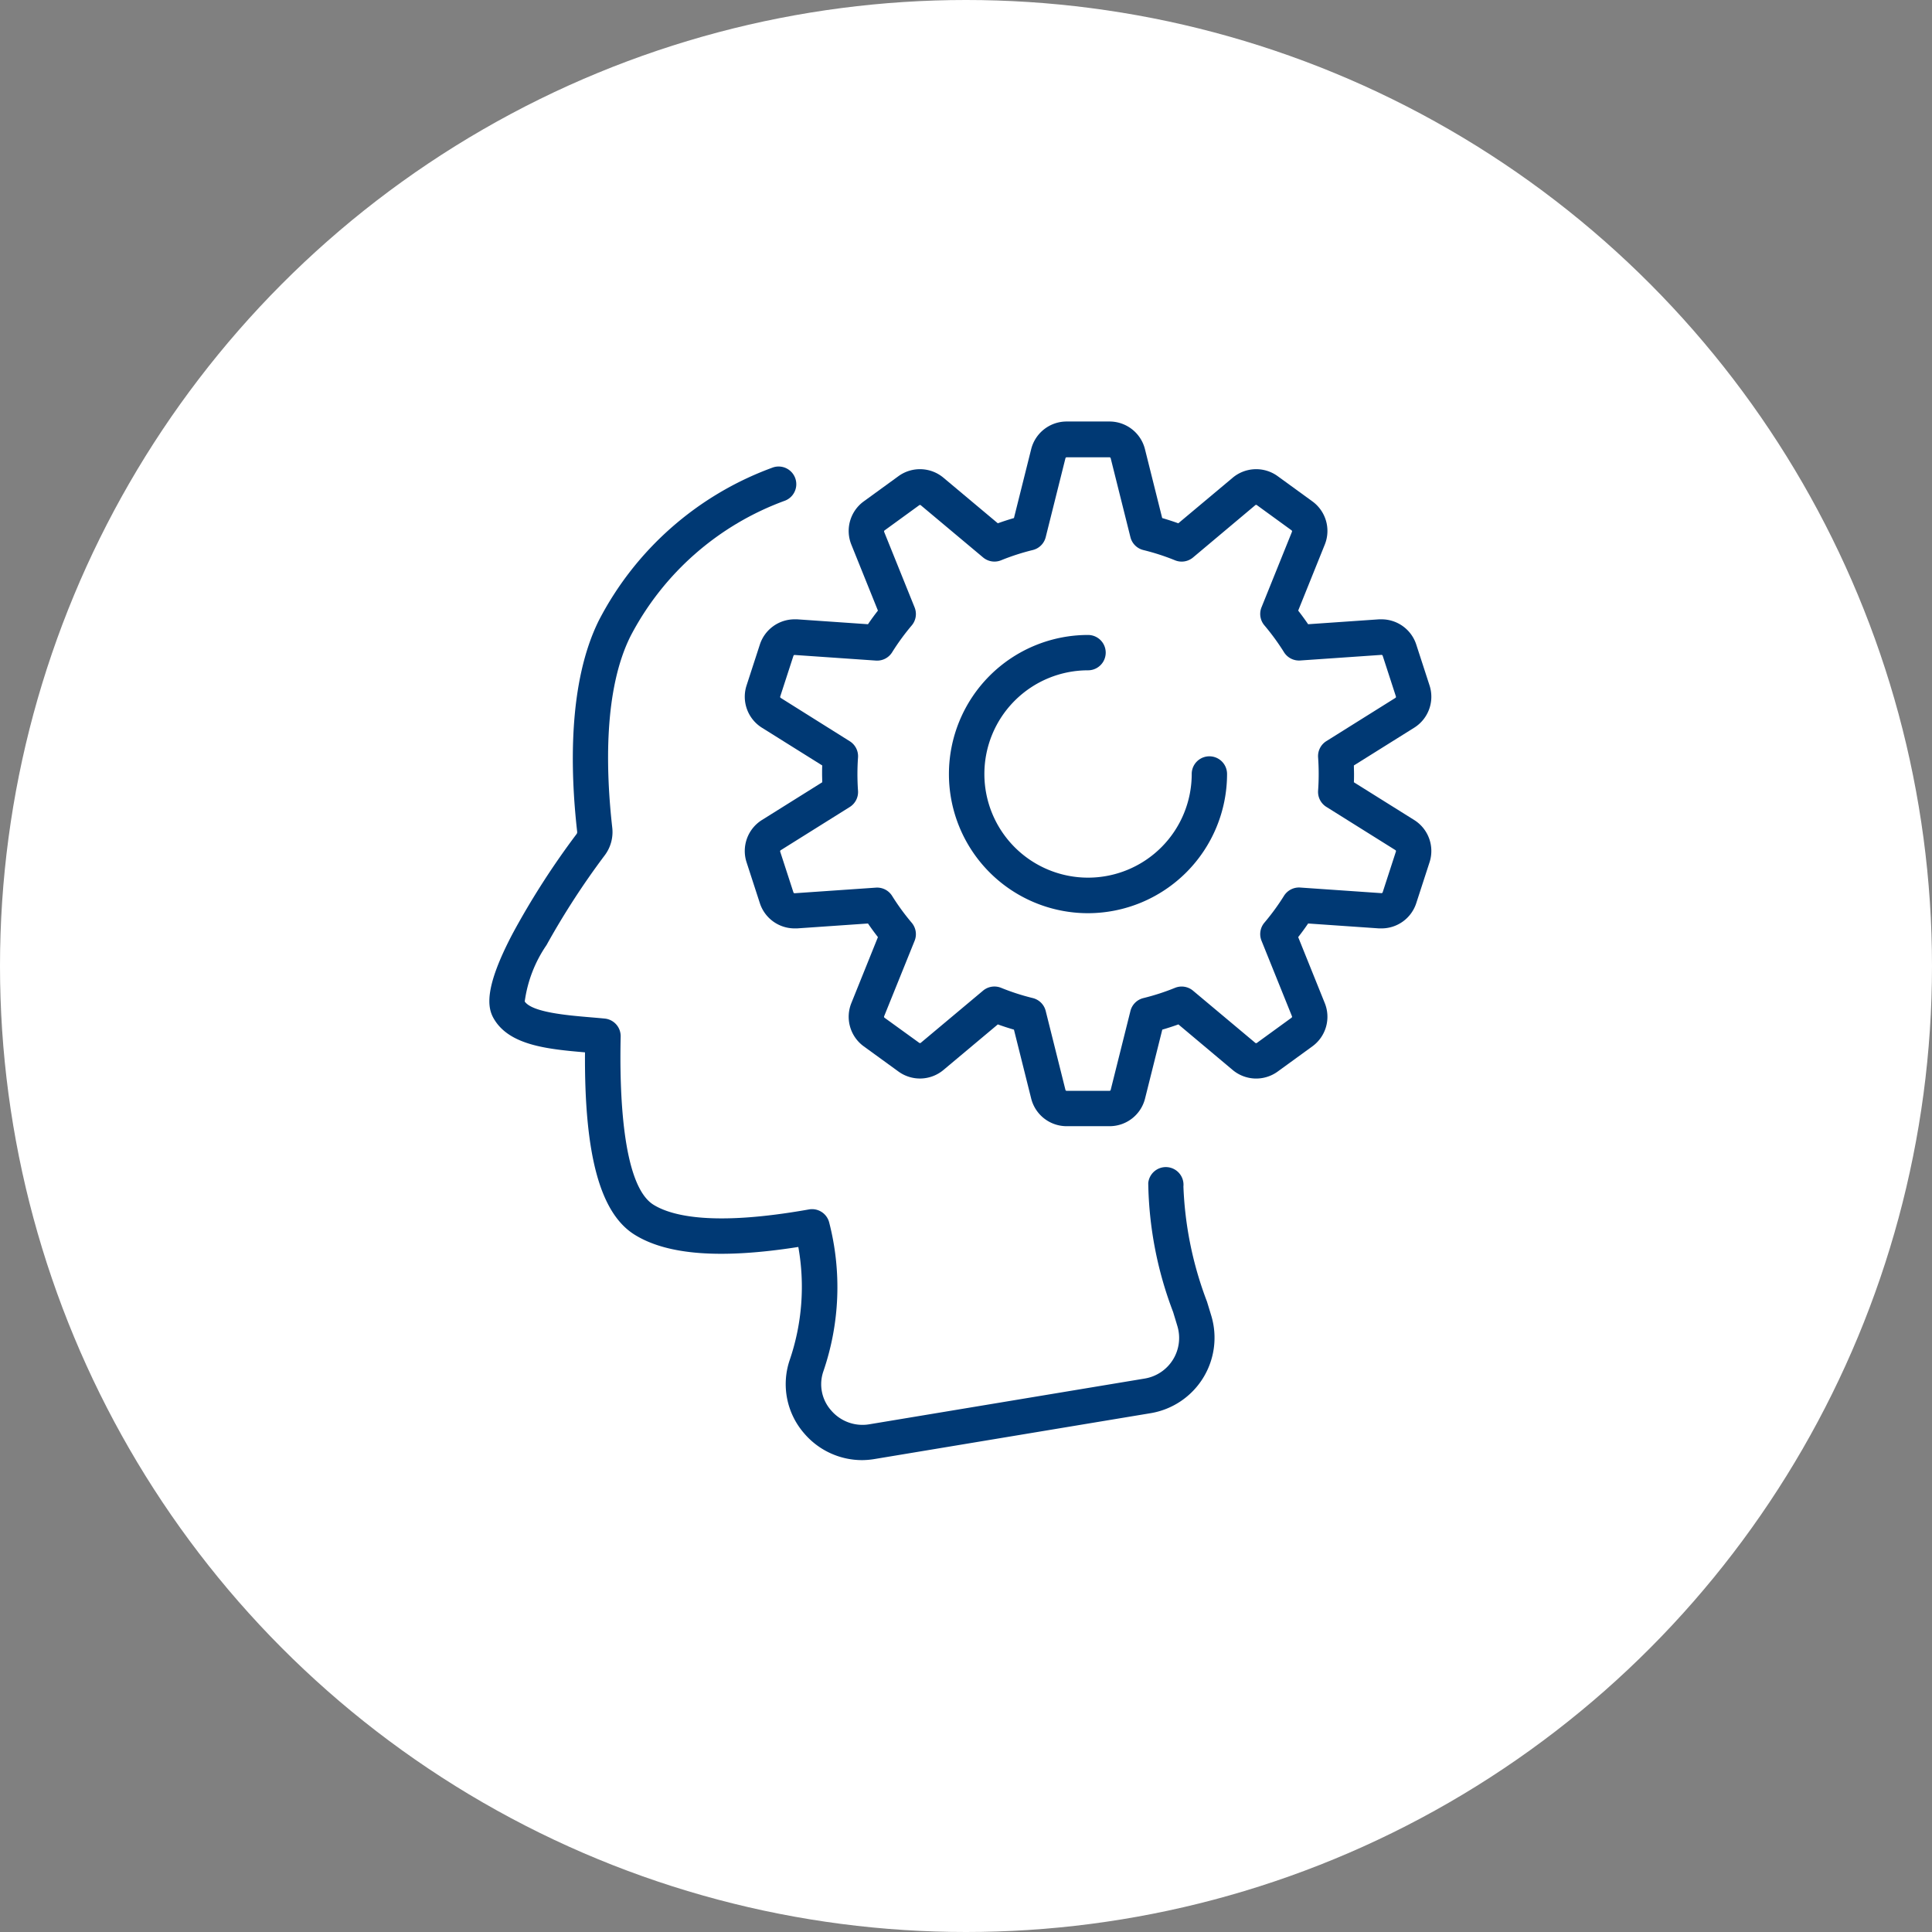 <svg xmlns="http://www.w3.org/2000/svg" xmlns:xlink="http://www.w3.org/1999/xlink" width="82" height="82" viewBox="0 0 82 82">
  <rect x="0" y="0" width="82" height="82" fill="#808080" stroke="none"/>
  <defs>
    <clipPath id="clip-path">
      <rect id="長方形_6588" data-name="長方形 6588" width="41.07" height="45.151" fill="none" stroke="#003974" stroke-width="1.5"/>
    </clipPath>
  </defs>
  <g id="icon_issue" transform="translate(-114)">
    <circle id="楕円形_48" data-name="楕円形 48" cx="41" cy="41" r="41" transform="translate(114)" fill="#fff"/>
    <g id="グループ_8638" data-name="グループ 8638" transform="translate(134.225 17.366)">
      <g id="グループ_8637" data-name="グループ 8637" clip-path="url(#clip-path)">
        <path id="パス_251" data-name="パス 251" d="M108.475,39.138h-1.818a1.551,1.551,0,0,1-1.506-1.176l-.731-2.922q-.345-.1-.684-.222l-2.308,1.934a1.553,1.553,0,0,1-1.91.066l-1.471-1.068a1.551,1.551,0,0,1-.528-1.837l1.128-2.8q-.22-.282-.422-.578l-3.007.208c-.036,0-.072,0-.107,0a1.549,1.549,0,0,1-1.476-1.073l-.562-1.729a1.551,1.551,0,0,1,.653-1.8l2.557-1.6c0-.12-.006-.239-.006-.357s0-.237.006-.357l-2.557-1.6a1.551,1.551,0,0,1-.653-1.8l.562-1.729a1.549,1.549,0,0,1,1.476-1.073c.036,0,.072,0,.107,0l3.007.208q.2-.295.422-.578l-1.128-2.8a1.55,1.55,0,0,1,.528-1.837l1.471-1.069a1.553,1.553,0,0,1,1.91.066l2.308,1.934q.338-.122.684-.222l.731-2.922a1.551,1.551,0,0,1,1.506-1.176h1.818a1.551,1.551,0,0,1,1.506,1.176l.731,2.922q.345.1.684.222l2.308-1.934a1.553,1.553,0,0,1,1.91-.066l1.471,1.069a1.55,1.55,0,0,1,.527,1.837l-1.128,2.8q.22.282.422.578l3.007-.208c.036,0,.072,0,.107,0a1.549,1.549,0,0,1,1.476,1.073l.562,1.729a1.551,1.551,0,0,1-.653,1.8l-2.557,1.6c0,.12.006.239.006.357s0,.237-.006.357l2.557,1.6a1.551,1.551,0,0,1,.653,1.8l-.562,1.729a1.549,1.549,0,0,1-1.476,1.073c-.038,0-.072,0-.107,0l-3.007-.208q-.2.295-.422.578l1.128,2.8a1.551,1.551,0,0,1-.527,1.837l-1.471,1.069a1.553,1.553,0,0,1-1.91-.066L111.4,34.818q-.338.122-.684.222l-.731,2.922A1.551,1.551,0,0,1,108.475,39.138Zm-4.883-5.928a.749.749,0,0,1,.283.055,9.69,9.69,0,0,0,1.344.435.75.75,0,0,1,.549.547l.838,3.351a.053.053,0,0,0,.051.04h1.818a.053.053,0,0,0,.051-.04l.838-3.35a.75.75,0,0,1,.549-.547,9.686,9.686,0,0,0,1.343-.435.75.75,0,0,1,.764.12l2.646,2.217a.053.053,0,0,0,.065,0l1.471-1.069a.053.053,0,0,0,.018-.062l-1.293-3.207a.75.75,0,0,1,.123-.765,9.843,9.843,0,0,0,.832-1.14.75.75,0,0,1,.688-.351l3.446.238a.054.054,0,0,0,.054-.037l.562-1.729a.053.053,0,0,0-.022-.061l-2.931-1.835a.75.75,0,0,1-.35-.689c.017-.237.025-.474.025-.706s-.008-.469-.025-.706a.75.75,0,0,1,.35-.689l2.931-1.835a.053.053,0,0,0,.022-.061l-.562-1.729a.053.053,0,0,0-.05-.036l-3.45.238a.75.75,0,0,1-.688-.351,9.841,9.841,0,0,0-.832-1.14.75.75,0,0,1-.123-.765l1.293-3.207a.053.053,0,0,0-.018-.062l-1.471-1.069a.053.053,0,0,0-.065,0L112.021,15a.75.75,0,0,1-.764.12,9.7,9.7,0,0,0-1.344-.435.75.75,0,0,1-.549-.546l-.838-3.351a.053.053,0,0,0-.051-.04h-1.818a.053.053,0,0,0-.051.04l-.838,3.35a.75.75,0,0,1-.549.546,9.706,9.706,0,0,0-1.344.435.75.75,0,0,1-.764-.12l-2.646-2.217a.053.053,0,0,0-.065,0l-1.471,1.069a.053.053,0,0,0-.018.062l1.293,3.207a.75.75,0,0,1-.123.765,9.847,9.847,0,0,0-.832,1.14.75.75,0,0,1-.688.351l-3.446-.238a.053.053,0,0,0-.054.036L94.5,20.9a.053.053,0,0,0,.022.061L97.452,22.8a.75.75,0,0,1,.35.689c-.017.237-.025.474-.025.706s.008.469.025.706a.75.75,0,0,1-.35.689l-2.931,1.835a.053.053,0,0,0-.022.061l.562,1.729a.053.053,0,0,0,.05.036l3.45-.238a.75.75,0,0,1,.688.351,9.847,9.847,0,0,0,.832,1.14.75.75,0,0,1,.123.765L98.91,34.473a.053.053,0,0,0,.018.063L100.4,35.6a.053.053,0,0,0,.065,0l2.646-2.217A.75.75,0,0,1,103.592,33.21Z" transform="translate(-81.61 -8.705)" fill="#003974"/>
        <path id="パス_252" data-name="パス 252" d="M25.073,65.991a3.233,3.233,0,0,1-2.467-1.143,3.181,3.181,0,0,1-.613-3.09,9.609,9.609,0,0,0,.371-4.814c-3.281.515-5.556.344-6.944-.518-1.465-.911-2.141-3.378-2.11-7.742-1.6-.137-3.231-.3-3.88-1.446-.262-.461-.406-1.287.812-3.6a33.706,33.706,0,0,1,2.708-4.217.14.14,0,0,0,.028-.1c-.3-2.648-.381-6.355.924-8.976a13.519,13.519,0,0,1,7.35-6.473.75.75,0,1,1,.552,1.395,12.045,12.045,0,0,0-6.559,5.747C14.1,33.3,14.191,36.7,14.467,39.148a1.64,1.64,0,0,1-.317,1.17,33.021,33.021,0,0,0-2.474,3.815,5.54,5.54,0,0,0-.924,2.393c.319.461,1.806.587,2.8.671.2.017.4.034.594.053a.75.75,0,0,1,.678.764c-.053,2.31.058,6.308,1.392,7.137.784.487,2.565.917,6.6.2a.75.75,0,0,1,.857.549,11,11,0,0,1-.249,6.332,1.671,1.671,0,0,0,.329,1.644,1.747,1.747,0,0,0,1.625.594l11.7-1.943A1.746,1.746,0,0,0,38.452,60.3q-.09-.3-.182-.6a15.978,15.978,0,0,1-1.054-5.47.75.75,0,1,1,1.493.148,15.269,15.269,0,0,0,1,4.885q.092.3.183.6A3.246,3.246,0,0,1,37.311,64l-11.7,1.943A3.316,3.316,0,0,1,25.073,65.991Z" transform="translate(-8.706 -21.385)" fill="#003974"/>
        <path id="パス_253" data-name="パス 253" d="M165.831,90.882a5.9,5.9,0,0,1,0-11.809.75.75,0,0,1,0,1.5,4.4,4.4,0,1,0,4.4,4.4.75.75,0,0,1,1.5,0A5.911,5.911,0,0,1,165.831,90.882Z" transform="translate(-139.876 -69.489)" fill="#003974"/>
      </g>
    </g>
  </g>
</svg>
